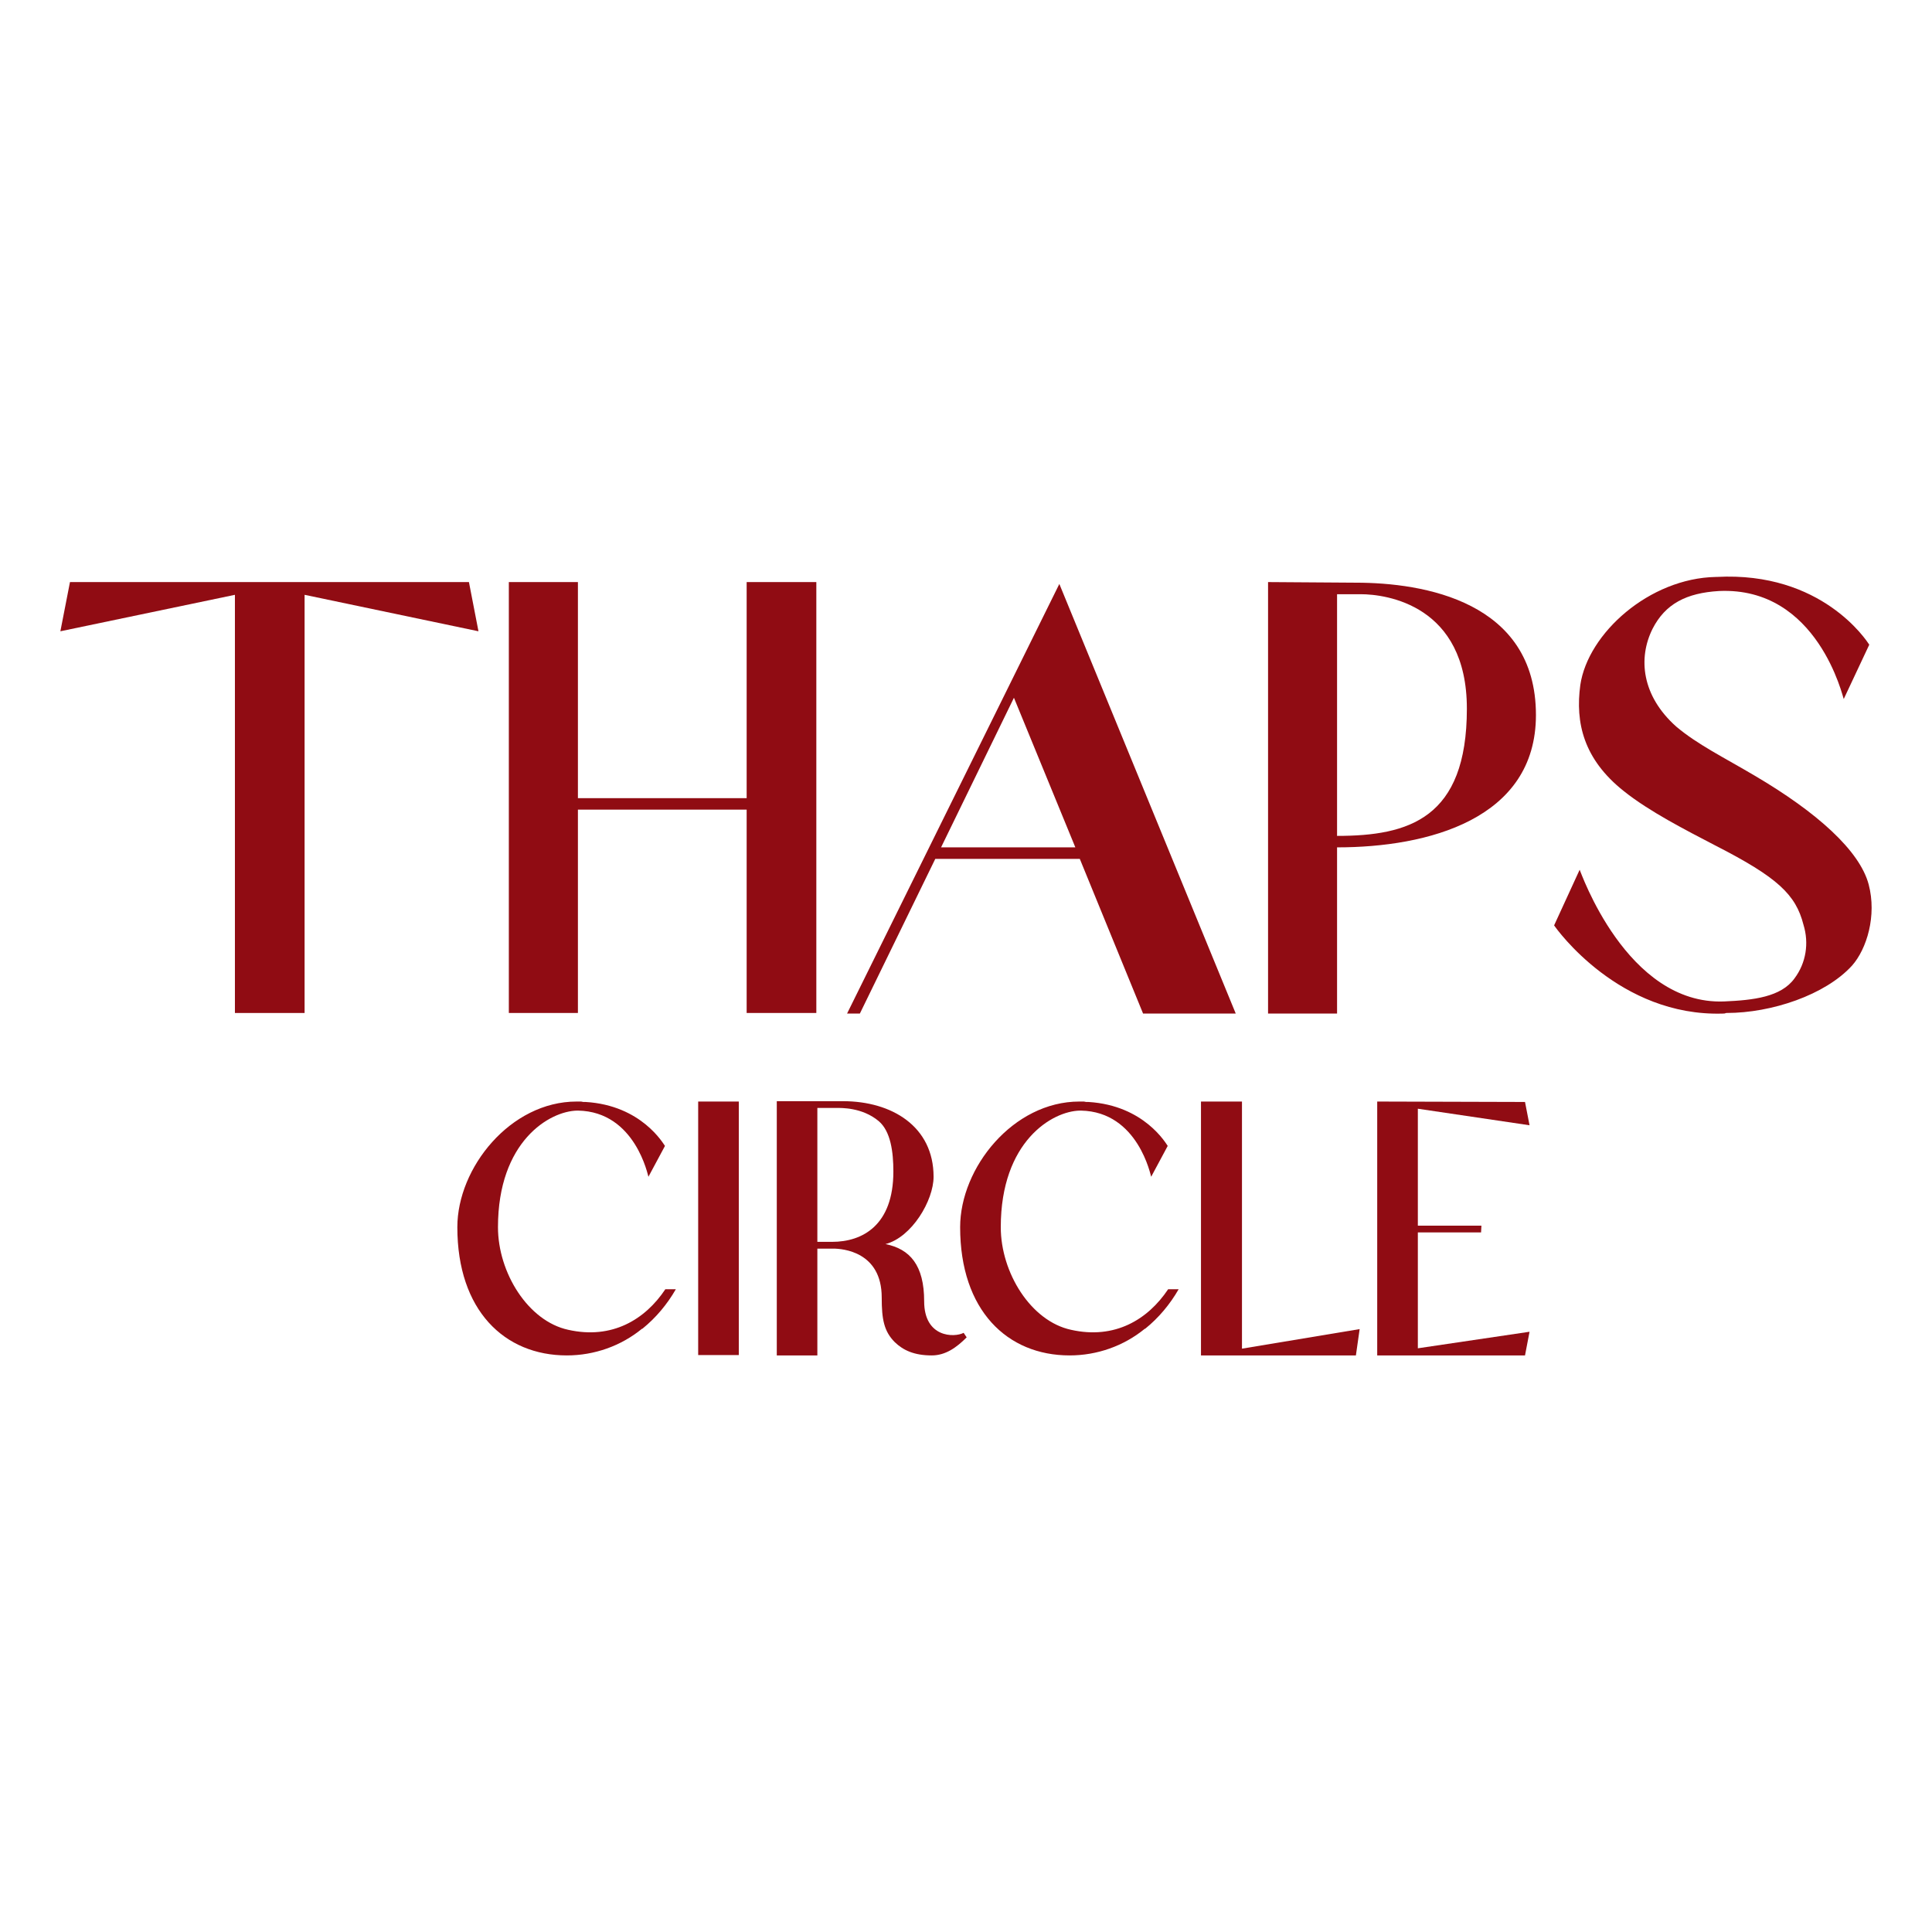 <svg width="32" height="32" viewBox="0 0 32 32" fill="none" xmlns="http://www.w3.org/2000/svg">
<path d="M11.194 21.354C11.051 21.603 10.864 21.827 10.64 22.008C10.64 22.008 10.64 22.008 10.634 22.008C10.285 22.294 9.843 22.45 9.388 22.45C8.354 22.45 7.575 21.703 7.575 20.326C7.575 19.342 8.454 18.245 9.55 18.245H9.569C9.575 18.245 9.581 18.245 9.594 18.245C9.606 18.245 9.612 18.245 9.625 18.245C9.637 18.245 9.65 18.252 9.662 18.252C9.675 18.252 9.687 18.252 9.7 18.252C10.628 18.308 10.989 18.949 11.014 18.98L10.74 19.491C10.734 19.485 10.528 18.413 9.575 18.395C9.575 18.395 9.569 18.395 9.563 18.395C9.102 18.401 8.248 18.906 8.248 20.326C8.248 21.08 8.747 21.883 9.413 22.026C10.136 22.188 10.684 21.858 11.02 21.354H11.194Z" fill="#900C13"/>
<path d="M12.237 22.444H11.564V18.245H12.237V22.444Z" fill="#900C13"/>
<path d="M15.961 22.076L16.011 22.151C15.843 22.319 15.662 22.45 15.432 22.45C15.139 22.45 14.959 22.363 14.822 22.232C14.641 22.051 14.604 21.852 14.604 21.491C14.604 20.731 13.956 20.681 13.8 20.681C13.713 20.681 13.626 20.681 13.538 20.681V22.45H12.866V18.239H13.962C14.772 18.239 15.463 18.657 15.463 19.491C15.463 19.884 15.102 20.494 14.666 20.606C15.071 20.687 15.307 20.955 15.307 21.553C15.307 22.157 15.806 22.157 15.961 22.076ZM13.781 20.569C14.286 20.569 14.797 20.295 14.797 19.404C14.797 19.08 14.753 18.738 14.554 18.569C14.28 18.339 13.925 18.351 13.856 18.351H13.538V20.569C13.626 20.569 13.781 20.569 13.781 20.569Z" fill="#900C13"/>
<path d="M19.522 21.354C19.379 21.603 19.192 21.827 18.968 22.008C18.968 22.008 18.968 22.008 18.962 22.008C18.613 22.294 18.171 22.45 17.716 22.45C16.682 22.45 15.903 21.703 15.903 20.326C15.903 19.342 16.781 18.245 17.878 18.245H17.896C17.903 18.245 17.909 18.245 17.921 18.245C17.934 18.245 17.94 18.245 17.953 18.245C17.965 18.245 17.977 18.252 17.99 18.252C18.002 18.252 18.015 18.252 18.027 18.252C18.955 18.308 19.317 18.949 19.341 18.98L19.067 19.491C19.061 19.485 18.856 18.413 17.903 18.395C17.903 18.395 17.896 18.395 17.89 18.395C17.429 18.401 16.576 18.906 16.576 20.326C16.576 21.08 17.074 21.883 17.741 22.026C18.463 22.188 19.011 21.858 19.348 21.354H19.522Z" fill="#900C13"/>
<path d="M20.571 22.338L22.52 22.014L22.458 22.45H19.892V18.245H20.571V22.338Z" fill="#900C13"/>
<path d="M23.484 22.332L25.334 22.058L25.259 22.45H22.811V18.245L25.259 18.252L25.334 18.638L23.484 18.364V20.301H24.537L24.531 20.413H23.484V22.332Z" fill="#900C13"/>
<path d="M7.767 9.641L7.925 10.456L5.045 9.852V16.778H3.891V9.852L1 10.456L1.159 9.641H7.767Z" fill="#900C13"/>
<path d="M12.367 9.641H13.521V16.778H12.367V13.41H9.572V16.778H8.428V9.641H9.572V13.22H12.367V9.641Z" fill="#900C13"/>
<path d="M17.546 9.672L20.468 16.788H18.933L17.885 14.226H15.491L14.242 16.788H14.03L17.546 9.672ZM15.587 14.035H17.811L16.794 11.557L15.587 14.035Z" fill="#900C13"/>
<path d="M22.454 9.651C23.576 9.651 25.44 9.958 25.44 11.843C25.44 13.569 23.65 14.035 22.146 14.035V16.788H21.003V9.641L22.454 9.651ZM22.146 13.845C23.332 13.845 24.296 13.559 24.296 11.737C24.296 10.022 22.962 9.842 22.538 9.842H22.146V13.845Z" fill="#900C13"/>
<path d="M30.951 14.649C31.088 15.168 30.919 15.719 30.675 15.994C30.231 16.481 29.341 16.778 28.6 16.778H28.589C28.568 16.788 28.558 16.788 28.536 16.788C26.821 16.841 25.783 15.391 25.741 15.327L26.164 14.406C26.175 14.416 26.937 16.651 28.558 16.587C29.045 16.566 29.5 16.513 29.722 16.206C29.913 15.952 29.966 15.624 29.871 15.316C29.744 14.819 29.447 14.533 28.409 14.003C27.922 13.749 27.319 13.442 26.895 13.103C26.228 12.574 26.09 11.97 26.175 11.345C26.302 10.488 27.319 9.577 28.42 9.556H28.43C30.178 9.461 30.919 10.615 30.961 10.678L30.538 11.578C30.527 11.568 30.114 9.715 28.473 9.789C27.933 9.821 27.583 10.001 27.372 10.414C27.128 10.901 27.192 11.525 27.763 12.034C28.113 12.33 28.547 12.542 29.066 12.849C30.093 13.453 30.802 14.088 30.951 14.649Z" fill="#900C13"/>
</svg>
